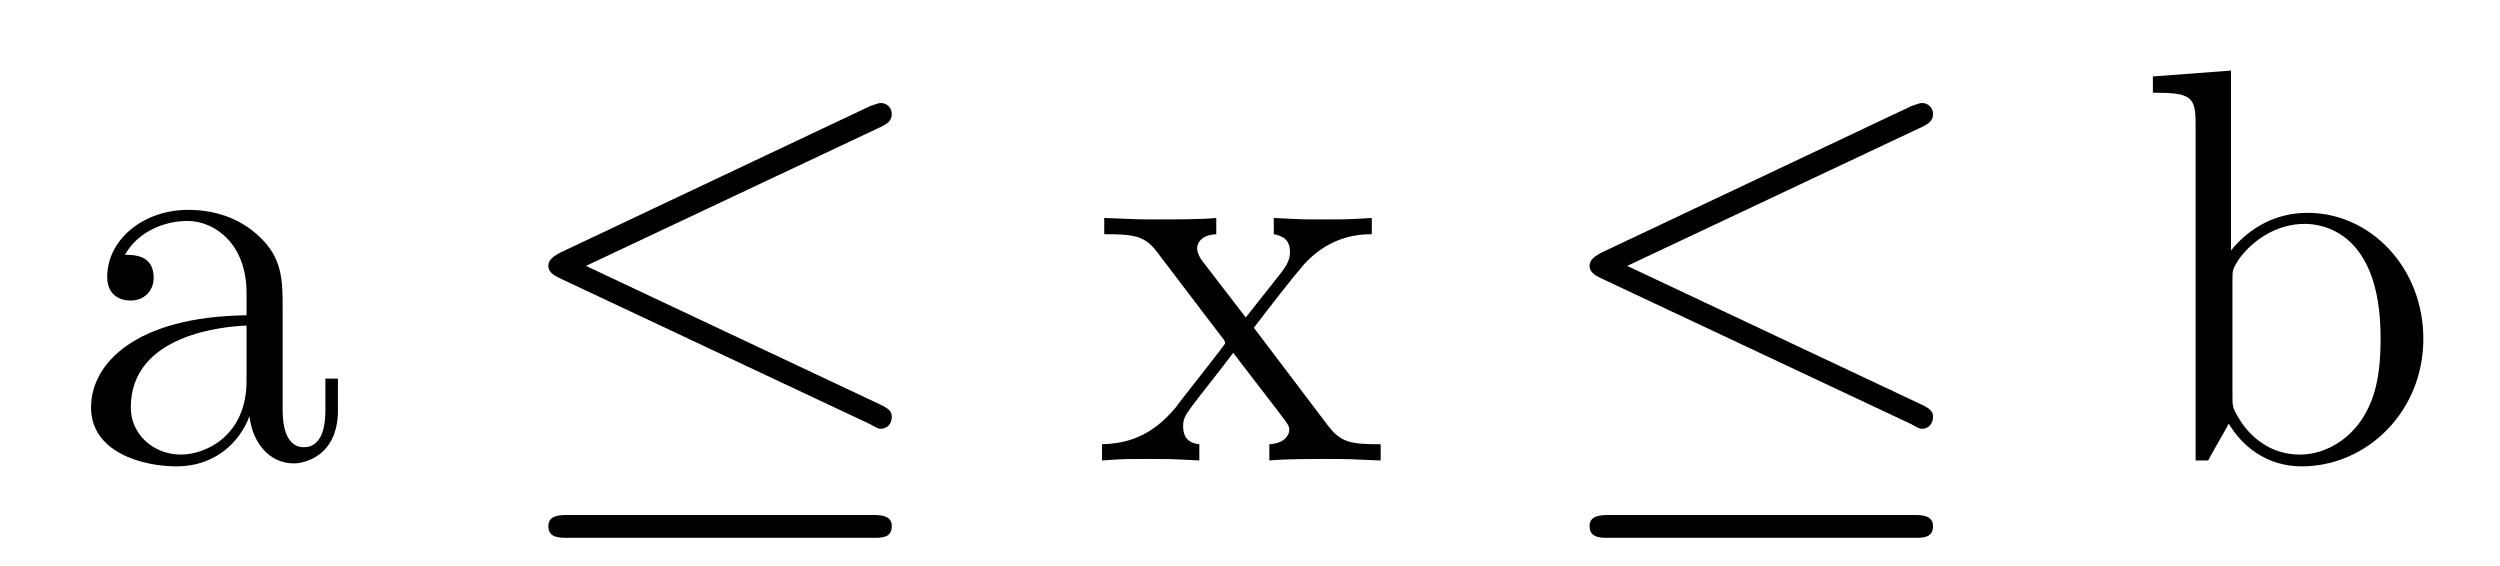 <?xml version='1.0'?>
<!-- This file was generated by dvisvgm 1.9.2 -->
<svg height='12pt' version='1.1' viewBox='0 -12 53 12' width='53pt' xmlns='http://www.w3.org/2000/svg' xmlns:xlink='http://www.w3.org/1999/xlink'>
<g id='page1'>
<g transform='matrix(1 0 0 1 -127 652)'>
<path d='M132.992 -657.426C132.992 -658.066 132.992 -658.535 132.477 -659.004C132.055 -659.394 131.523 -659.551 130.992 -659.551C130.023 -659.551 129.273 -658.91 129.273 -658.129C129.273 -657.785 129.492 -657.629 129.773 -657.629C130.055 -657.629 130.258 -657.832 130.258 -658.113C130.258 -658.598 129.836 -658.598 129.648 -658.598C129.93 -659.098 130.492 -659.316 130.977 -659.316C131.523 -659.316 132.227 -658.863 132.227 -657.785V-657.316C129.836 -657.285 128.93 -656.27 128.93 -655.363C128.93 -654.41 130.023 -654.113 130.742 -654.113C131.539 -654.113 132.07 -654.598 132.289 -655.176C132.352 -654.613 132.711 -654.176 133.227 -654.176C133.477 -654.176 134.164 -654.348 134.164 -655.301V-655.973H133.898V-655.301C133.898 -654.613 133.617 -654.519 133.445 -654.519C132.992 -654.519 132.992 -655.16 132.992 -655.332V-657.426ZM132.227 -655.926C132.227 -654.754 131.352 -654.363 130.836 -654.363C130.258 -654.363 129.773 -654.785 129.773 -655.363C129.773 -656.926 131.789 -657.082 132.227 -657.098V-655.926ZM134.277 -654.238' fill-rule='evenodd'/>
<path d='M145.688 -661.316C145.812 -661.379 145.906 -661.441 145.906 -661.582C145.906 -661.707 145.812 -661.816 145.672 -661.816C145.609 -661.816 145.516 -661.77 145.453 -661.754L138.875 -658.644C138.672 -658.535 138.625 -658.457 138.625 -658.363C138.625 -658.254 138.703 -658.176 138.875 -658.098L145.453 -655.004C145.609 -654.91 145.641 -654.91 145.672 -654.91C145.812 -654.91 145.906 -655.02 145.906 -655.16C145.906 -655.269 145.859 -655.332 145.656 -655.426L139.422 -658.363L145.688 -661.316ZM145.5 -652.598C145.703 -652.598 145.906 -652.598 145.906 -652.848C145.906 -653.082 145.656 -653.082 145.484 -653.082H139.062C138.875 -653.082 138.625 -653.082 138.625 -652.848C138.625 -652.598 138.844 -652.598 139.047 -652.598H145.5ZM146.879 -654.238' fill-rule='evenodd'/>
<path d='M153.582 -657.051C153.926 -657.504 154.426 -658.145 154.644 -658.395C155.145 -658.941 155.691 -659.035 156.082 -659.035V-659.379C155.566 -659.348 155.535 -659.348 155.082 -659.348S154.598 -659.348 154.004 -659.379V-659.035C154.16 -659.004 154.348 -658.941 154.348 -658.66C154.348 -658.457 154.238 -658.332 154.176 -658.238L153.41 -657.27L152.473 -658.488C152.441 -658.535 152.379 -658.644 152.379 -658.738C152.379 -658.801 152.426 -659.019 152.785 -659.035V-659.379C152.488 -659.348 151.879 -659.348 151.566 -659.348C151.176 -659.348 151.145 -659.348 150.41 -659.379V-659.035C151.02 -659.035 151.254 -659.004 151.504 -658.691L152.895 -656.863C152.926 -656.832 152.973 -656.769 152.973 -656.723C152.973 -656.691 152.035 -655.52 151.926 -655.363C151.395 -654.723 150.863 -654.598 150.363 -654.582V-654.238C150.816 -654.27 150.832 -654.27 151.348 -654.27C151.801 -654.27 151.816 -654.27 152.426 -654.238V-654.582C152.129 -654.613 152.082 -654.801 152.082 -654.973C152.082 -655.16 152.176 -655.254 152.285 -655.41C152.473 -655.66 152.863 -656.145 153.144 -656.52L154.129 -655.238C154.332 -654.973 154.332 -654.957 154.332 -654.879C154.332 -654.785 154.238 -654.598 153.91 -654.582V-654.238C154.223 -654.27 154.801 -654.27 155.145 -654.27C155.535 -654.27 155.551 -654.27 156.27 -654.238V-654.582C155.645 -654.582 155.426 -654.613 155.145 -654.988L153.582 -657.051ZM156.355 -654.238' fill-rule='evenodd'/>
<path d='M167.762 -661.316C167.887 -661.379 167.98 -661.441 167.98 -661.582C167.98 -661.707 167.887 -661.816 167.746 -661.816C167.684 -661.816 167.59 -661.77 167.527 -661.754L160.949 -658.644C160.746 -658.535 160.699 -658.457 160.699 -658.363C160.699 -658.254 160.777 -658.176 160.949 -658.098L167.527 -655.004C167.684 -654.91 167.715 -654.91 167.746 -654.91C167.887 -654.91 167.98 -655.02 167.98 -655.16C167.98 -655.269 167.934 -655.332 167.73 -655.426L161.496 -658.363L167.762 -661.316ZM167.574 -652.598C167.777 -652.598 167.98 -652.598 167.98 -652.848C167.98 -653.082 167.73 -653.082 167.559 -653.082H161.137C160.949 -653.082 160.699 -653.082 160.699 -652.848C160.699 -652.598 160.918 -652.598 161.121 -652.598H167.574ZM168.953 -654.238' fill-rule='evenodd'/>
<path d='M174.297 -662.504L172.641 -662.379V-662.035C173.453 -662.035 173.547 -661.957 173.547 -661.363V-654.238H173.813C173.859 -654.332 174.203 -654.926 174.25 -655.02C174.516 -654.566 175.031 -654.113 175.797 -654.113C177.172 -654.113 178.375 -655.269 178.375 -656.816C178.375 -658.332 177.25 -659.488 175.922 -659.488C175.266 -659.488 174.703 -659.191 174.297 -658.691V-662.504ZM174.328 -658.051C174.328 -658.269 174.328 -658.285 174.453 -658.488C174.75 -658.91 175.266 -659.254 175.859 -659.254C176.203 -659.254 177.469 -659.113 177.469 -656.832C177.469 -656.019 177.344 -655.52 177.063 -655.098C176.813 -654.723 176.344 -654.363 175.75 -654.363C175.109 -654.363 174.687 -654.77 174.484 -655.098C174.328 -655.348 174.328 -655.395 174.328 -655.598V-658.051ZM178.789 -654.238' fill-rule='evenodd'/>
</g>
</g>
</svg>
